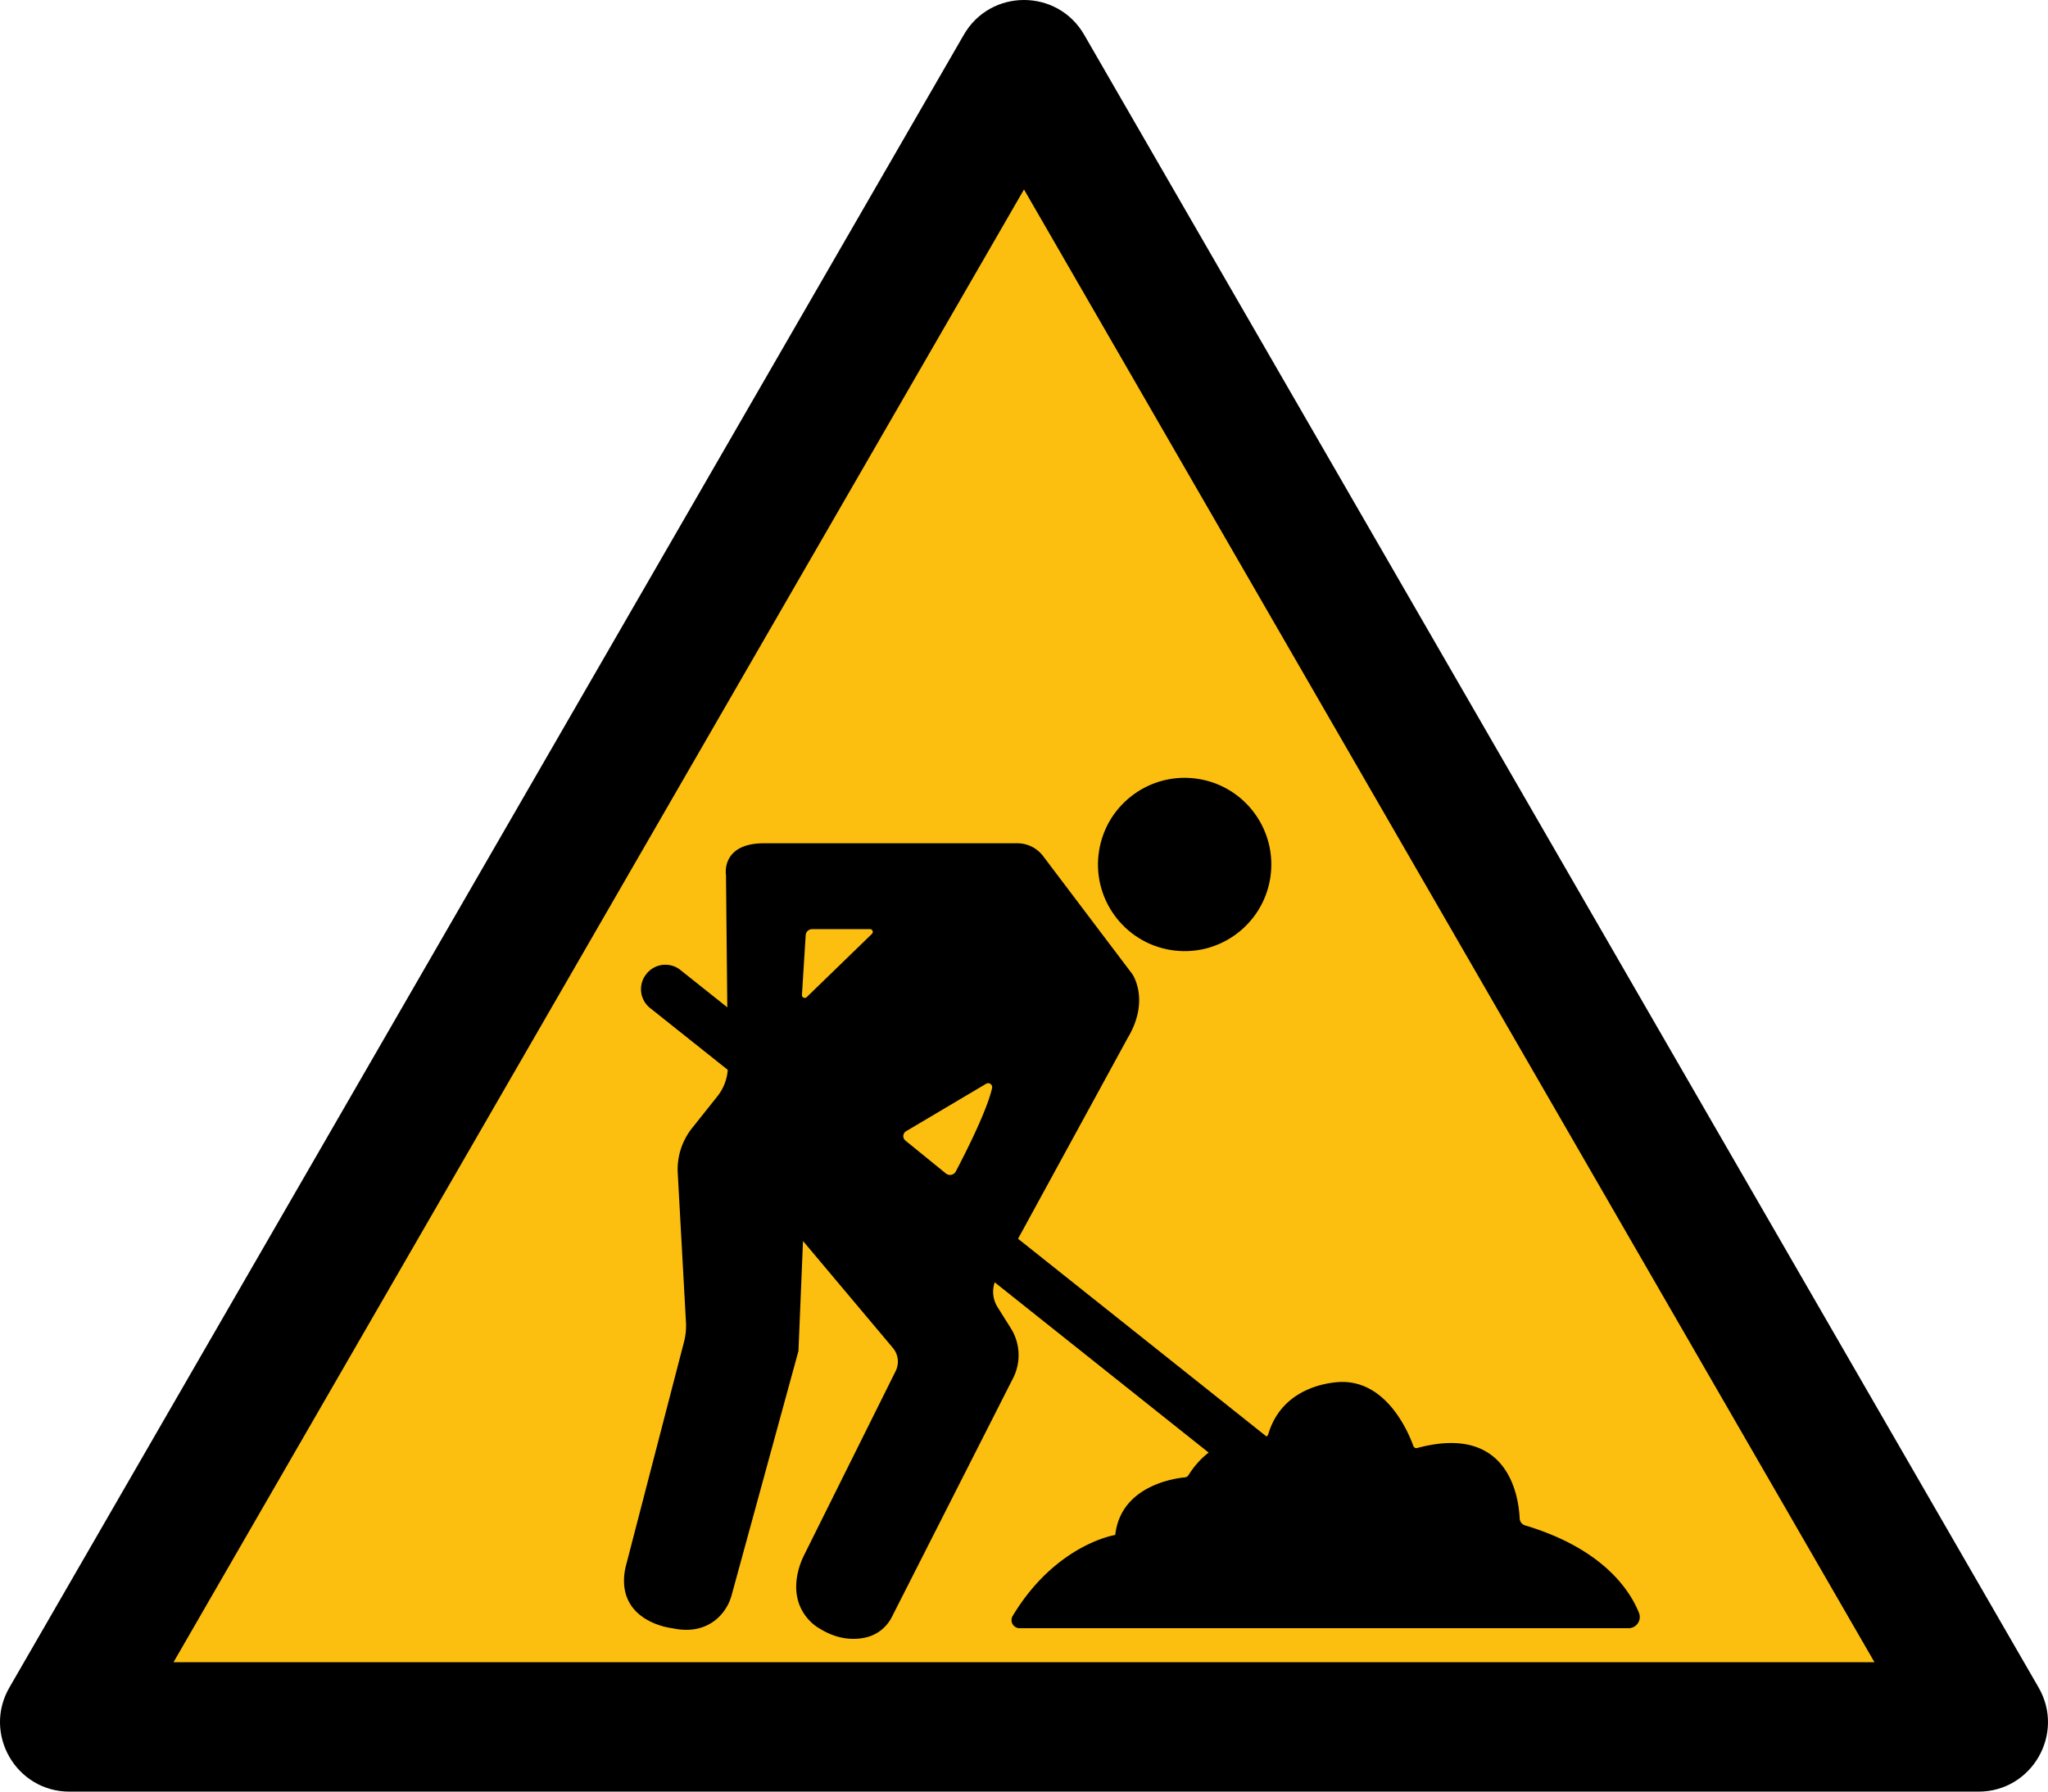 <svg xmlns="http://www.w3.org/2000/svg" viewBox="0 0 1842.61 1612.33"><defs><style>.cls-1{fill:#fdbf0f;}</style></defs><title>underCONSTRUCTION</title><g id="Layer_1" data-name="Layer 1"><polygon class="cls-1" points="925.01 64.39 1350.66 801.64 1776.32 1538.89 925.01 1538.89 73.71 1538.89 499.36 801.64 925.01 64.39"/><path d="M1871.15,1818.59H153.7c-48.11,0-78.17-52.07-54.12-93.73L958.31,237.5c24.05-41.66,84.18-41.66,108.23,0l858.72,1487.36C1949.32,1766.52,1919.25,1818.59,1871.15,1818.59Zm-1623.9-116.5H1777.59L1012.42,376.77Z" transform="translate(-91.12 -206.26)"/><path d="M1008.49,1671.52h547.84a10.09,10.09,0,0,0,9.39-13.84c-8.13-20.21-32.29-57.66-102.44-78.7a6.81,6.81,0,0,1-4.89-6.21c-.84-18.85-9.56-85.7-92.18-63.42a2.86,2.86,0,0,1-3.46-1.78c-4.07-11.4-23.12-57.68-63.91-57.68,0,0-52.4-.88-66.61,46.94a4,4,0,0,1-4.23,2.77c-10.81-1.08-45.37-1.38-67.58,34.16a4.24,4.24,0,0,1-3.18,2c-10.51,1-57.84,8.07-62.71,51.83,0,0-53.32,8.2-92.28,72.85A7.3,7.3,0,0,0,1008.49,1671.52Z" transform="translate(-91.12 -206.26)"/><path d="M1109.81,1082.77l-80.18-106.09a29.15,29.15,0,0,0-23.25-11.56H778.73c-39.46,0-34.43,28.73-34.43,28.73L746,1165.41a43.35,43.35,0,0,1-9.45,27.45l-22.73,28.54a59.73,59.73,0,0,0-12.93,40.53l7.4,134.39a57.41,57.41,0,0,1-1.74,17.46l-52,200.47a58.74,58.74,0,0,0-1.78,9.56c-3.9,42.82,43.22,47.72,43.22,47.72,19.83,4.32,32.83-1.84,40.87-9.08a43.92,43.92,0,0,0,12.64-21.13l60-219.25,4.1-99,80.87,96.24a19.12,19.12,0,0,1,2.48,20.82l-82.07,165a72.76,72.76,0,0,0-5.22,13.47c-10.2,38,18.53,53,18.53,53,17.1,10.71,32.15,10.71,42.92,8a35,35,0,0,0,22.5-18.34l109-214.79a45.6,45.6,0,0,0-2-44.84l-12-19.11a26,26,0,0,1-.79-26.2l117.91-216C1126.23,1106,1109.81,1082.77,1109.81,1082.77Zm-297.16,18.78,3.36-53.67a5.83,5.83,0,0,1,5.82-5.47h52.09a2.45,2.45,0,0,1,1.71,4.21L817,1103.52A2.53,2.53,0,0,1,812.65,1101.55Zm129.5,160.73-36.42-29.62a5.13,5.13,0,0,1,.63-8.4l72-42.69a3.59,3.59,0,0,1,5.35,3.82c-4.54,20.45-24.59,59.77-32.65,75.08A5.88,5.88,0,0,1,942.15,1262.28Z" transform="translate(-91.12 -206.26)"/><circle cx="1157.01" cy="984.27" r="77.98" transform="translate(-92.12 1761.1) rotate(-80.72)"/><path d="M1229.57,1554.11,676,1113.4a21.67,21.67,0,0,1-3.46-30.45l.27-.35a21.68,21.68,0,0,1,30.46-3.45l553.55,440.71Z" transform="translate(-91.12 -206.26)"/></g></svg>